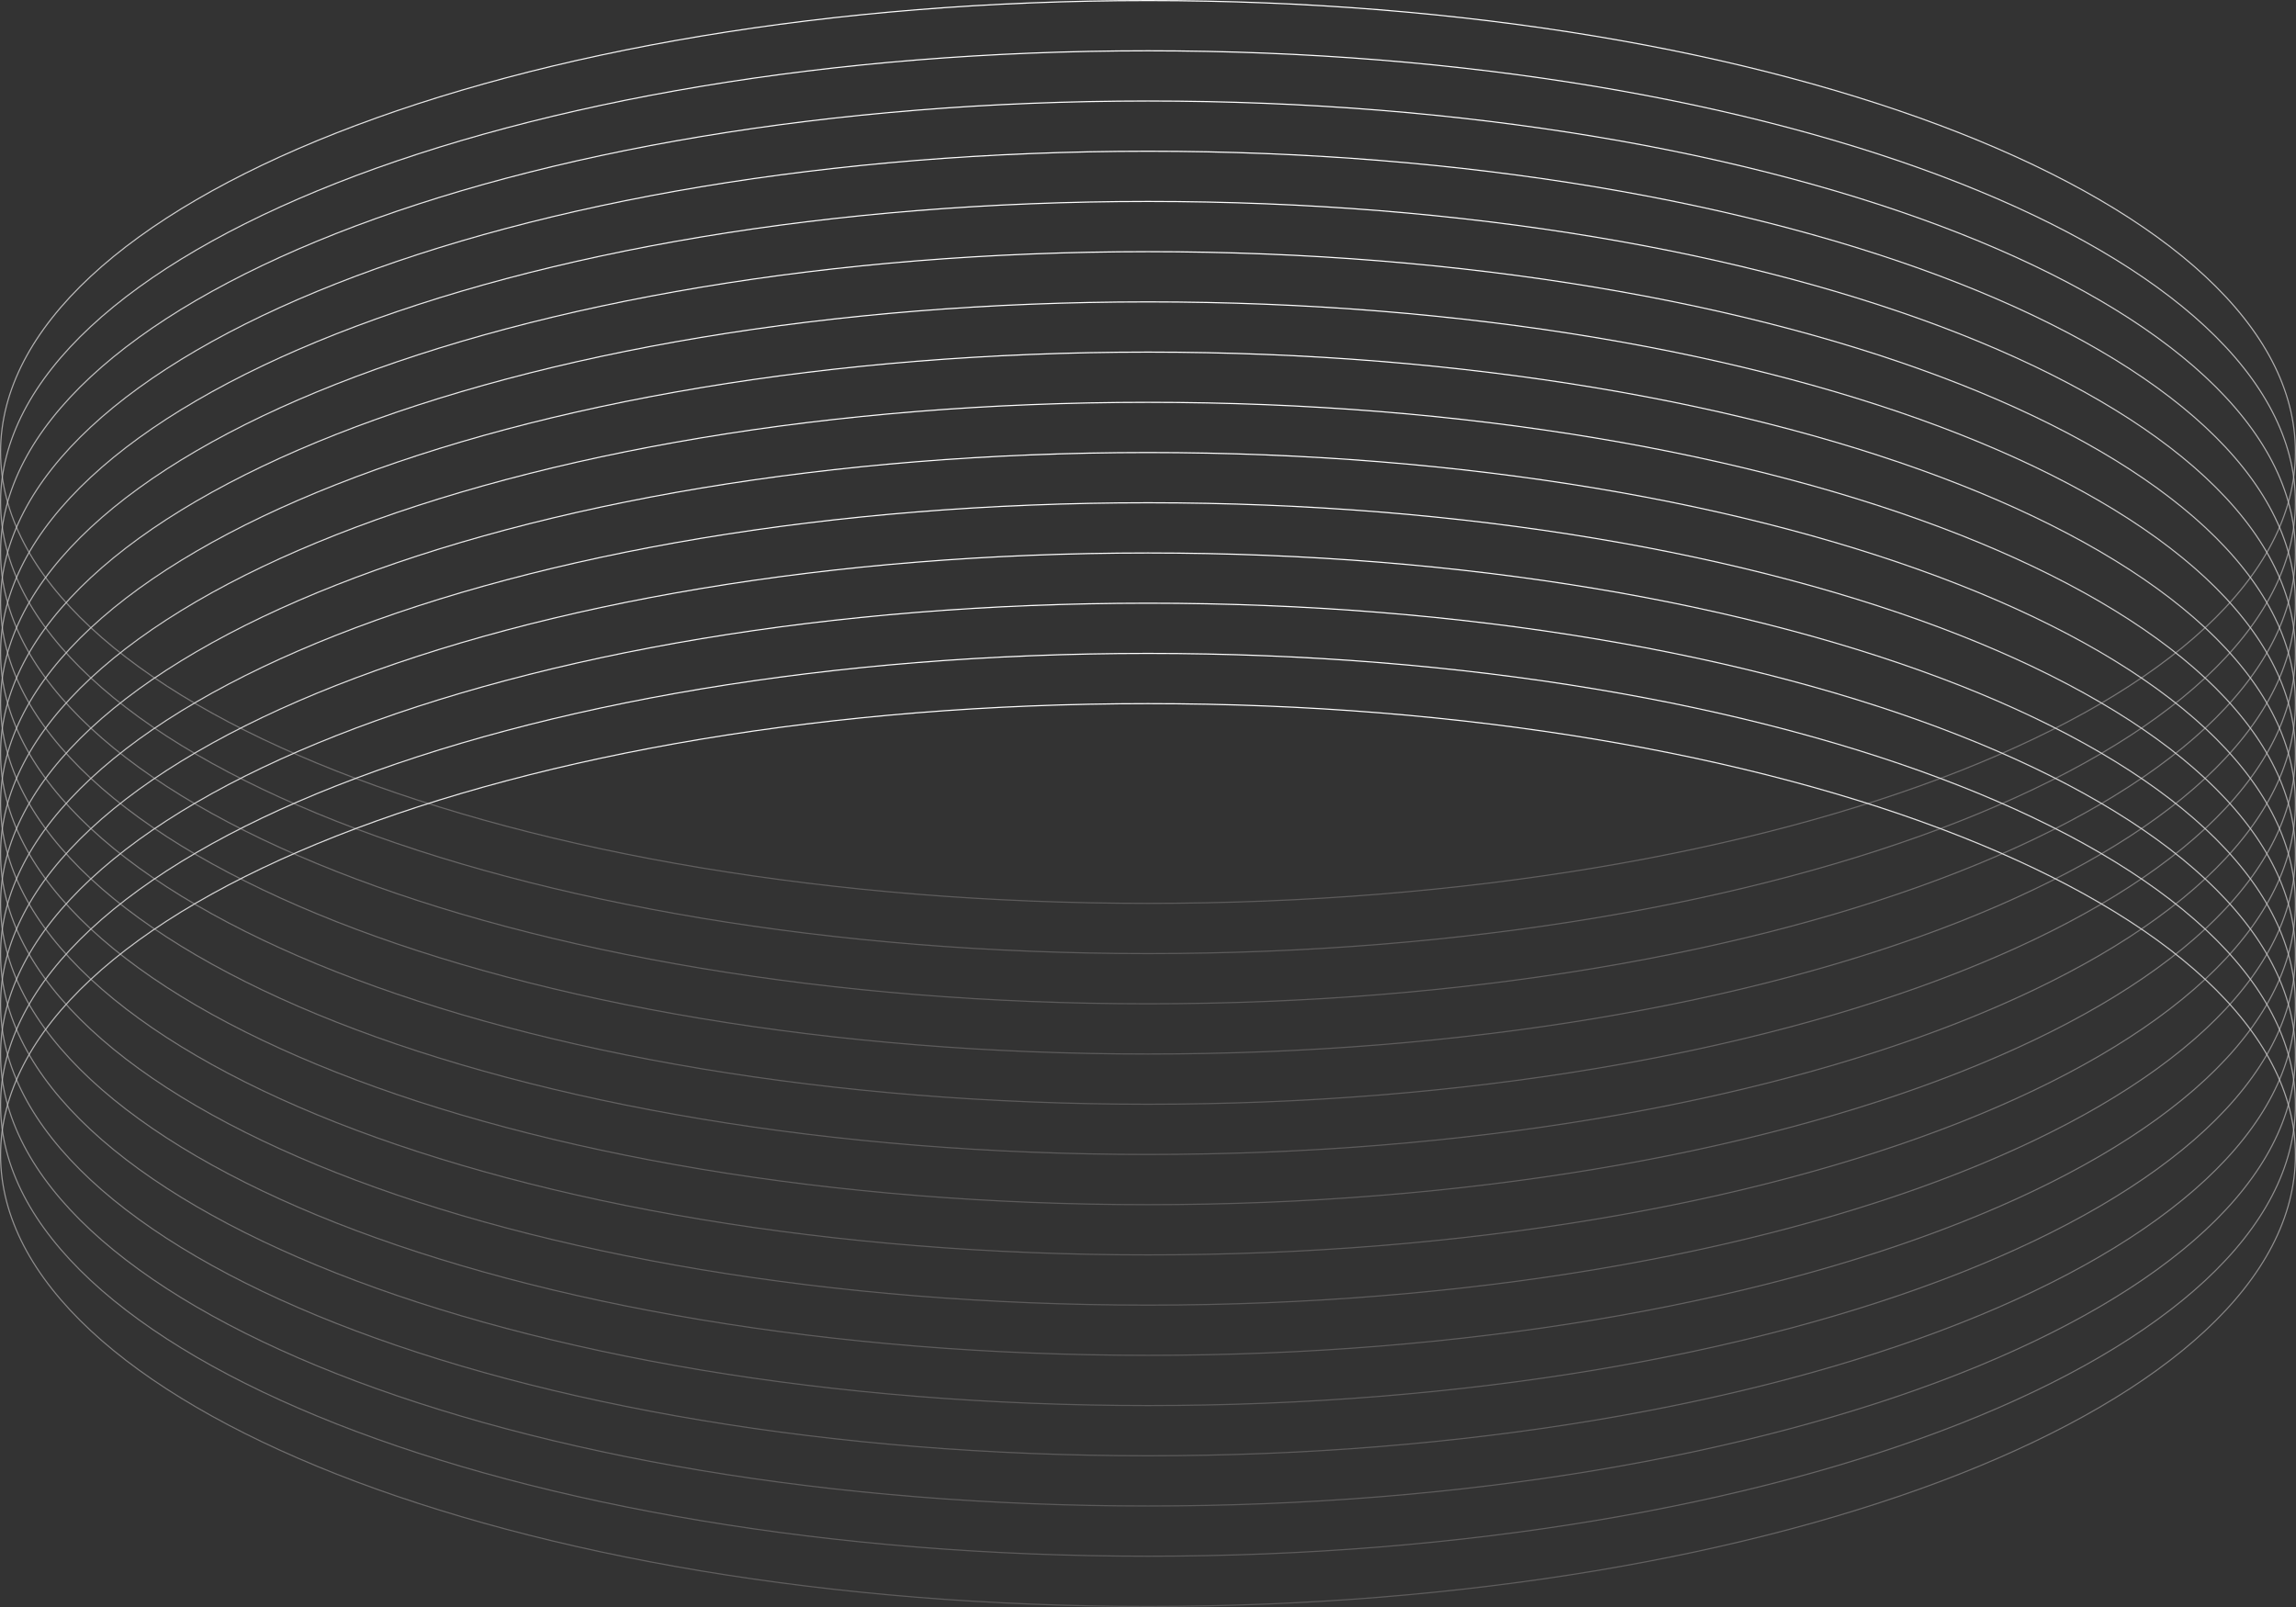 <?xml version="1.0" encoding="UTF-8"?> <svg xmlns="http://www.w3.org/2000/svg" width="1000" height="700" viewBox="0 0 1000 700" fill="none"><rect x="0" y="0" width="1000" height="700" fill="#333333" stroke="none"/><path d="M999.75 196.875C999.75 223.965 985.807 249.8 960.537 273.325C935.267 296.85 898.686 318.047 853.462 335.854C763.015 371.467 638.048 393.5 500 393.5C361.952 393.5 236.985 371.467 146.538 335.854C101.314 318.047 64.734 296.85 39.463 273.325C14.193 249.8 0.25 223.965 0.25 196.875C0.25 169.785 14.193 143.95 39.463 120.425C64.734 96.9 101.314 75.703 146.538 57.896C236.985 22.283 361.952 0.25 500 0.25C638.048 0.25 763.015 22.283 853.462 57.896C898.686 75.703 935.267 96.9 960.537 120.425C985.807 143.95 999.75 169.785 999.75 196.875Z" stroke="url(#paint0_linear_604_7)" stroke-width="0.5"></path><path d="M999.75 218.75C999.75 245.84 985.807 271.675 960.537 295.2C935.267 318.725 898.686 339.922 853.462 357.729C763.015 393.342 638.048 415.375 500 415.375C361.952 415.375 236.985 393.342 146.538 357.729C101.314 339.922 64.734 318.725 39.463 295.2C14.193 271.675 0.25 245.84 0.25 218.75C0.25 191.66 14.193 165.825 39.463 142.3C64.734 118.775 101.314 97.578 146.538 79.771C236.985 44.158 361.952 22.125 500 22.125C638.048 22.125 763.015 44.158 853.462 79.771C898.686 97.578 935.267 118.775 960.537 142.3C985.807 165.825 999.75 191.66 999.75 218.75Z" stroke="url(#paint1_linear_604_7)" stroke-width="0.5"></path><path d="M999.75 240.625C999.75 267.715 985.807 293.55 960.537 317.075C935.267 340.6 898.686 361.797 853.462 379.604C763.015 415.217 638.048 437.25 500 437.25C361.952 437.25 236.985 415.217 146.538 379.604C101.314 361.797 64.734 340.6 39.463 317.075C14.193 293.55 0.25 267.715 0.25 240.625C0.25 213.535 14.193 187.7 39.463 164.175C64.734 140.65 101.314 119.453 146.538 101.646C236.985 66.033 361.952 44 500 44C638.048 44 763.015 66.033 853.462 101.646C898.686 119.453 935.267 140.65 960.537 164.175C985.807 187.7 999.75 213.535 999.75 240.625Z" stroke="url(#paint2_linear_604_7)" stroke-width="0.5"></path><path d="M999.75 262.5C999.75 289.59 985.807 315.425 960.537 338.95C935.267 362.475 898.686 383.672 853.462 401.479C763.015 437.092 638.048 459.125 500 459.125C361.952 459.125 236.985 437.092 146.538 401.479C101.314 383.672 64.734 362.475 39.463 338.95C14.193 315.425 0.25 289.59 0.25 262.5C0.25 235.41 14.193 209.575 39.463 186.05C64.734 162.525 101.314 141.328 146.538 123.521C236.985 87.908 361.952 65.875 500 65.875C638.048 65.875 763.015 87.908 853.462 123.521C898.686 141.328 935.267 162.525 960.537 186.05C985.807 209.575 999.75 235.41 999.75 262.5Z" stroke="url(#paint3_linear_604_7)" stroke-width="0.5"></path><path d="M999.75 284.375C999.75 311.465 985.807 337.3 960.537 360.825C935.267 384.35 898.686 405.547 853.462 423.354C763.015 458.967 638.048 481 500 481C361.952 481 236.985 458.967 146.538 423.354C101.314 405.547 64.734 384.35 39.463 360.825C14.193 337.3 0.25 311.465 0.25 284.375C0.25 257.285 14.193 231.45 39.463 207.925C64.734 184.4 101.314 163.203 146.538 145.396C236.985 109.783 361.952 87.75 500 87.75C638.048 87.75 763.015 109.783 853.462 145.396C898.686 163.203 935.267 184.4 960.537 207.925C985.807 231.45 999.75 257.285 999.75 284.375Z" stroke="url(#paint4_linear_604_7)" stroke-width="0.5"></path><path d="M999.75 306.25C999.75 333.34 985.807 359.175 960.537 382.7C935.267 406.225 898.686 427.422 853.462 445.229C763.015 480.842 638.048 502.875 500 502.875C361.952 502.875 236.985 480.842 146.538 445.229C101.314 427.422 64.734 406.225 39.463 382.7C14.193 359.175 0.25 333.34 0.25 306.25C0.25 279.16 14.193 253.325 39.463 229.8C64.734 206.275 101.314 185.078 146.538 167.271C236.985 131.658 361.952 109.625 500 109.625C638.048 109.625 763.015 131.658 853.462 167.271C898.686 185.078 935.267 206.275 960.537 229.8C985.807 253.325 999.75 279.16 999.75 306.25Z" stroke="url(#paint5_linear_604_7)" stroke-width="0.5"></path><path d="M999.75 328.125C999.75 355.215 985.807 381.05 960.537 404.575C935.267 428.1 898.686 449.297 853.462 467.104C763.015 502.717 638.048 524.75 500 524.75C361.952 524.75 236.985 502.717 146.538 467.104C101.314 449.297 64.734 428.1 39.463 404.575C14.193 381.05 0.25 355.215 0.25 328.125C0.25 301.035 14.193 275.2 39.463 251.675C64.734 228.15 101.314 206.953 146.538 189.146C236.985 153.533 361.952 131.5 500 131.5C638.048 131.5 763.015 153.533 853.462 189.146C898.686 206.953 935.267 228.15 960.537 251.675C985.807 275.2 999.75 301.035 999.75 328.125Z" stroke="url(#paint6_linear_604_7)" stroke-width="0.5"></path><path d="M999.75 350C999.75 377.09 985.807 402.925 960.537 426.45C935.267 449.975 898.686 471.172 853.462 488.979C763.015 524.592 638.048 546.625 500 546.625C361.952 546.625 236.985 524.592 146.538 488.979C101.314 471.172 64.734 449.975 39.463 426.45C14.193 402.925 0.25 377.09 0.25 350C0.25 322.91 14.193 297.075 39.463 273.55C64.734 250.025 101.314 228.828 146.538 211.021C236.985 175.408 361.952 153.375 500 153.375C638.048 153.375 763.015 175.408 853.462 211.021C898.686 228.828 935.267 250.025 960.537 273.55C985.807 297.075 999.75 322.91 999.75 350Z" stroke="url(#paint7_linear_604_7)" stroke-width="0.5"></path><path d="M999.75 371.875C999.75 398.965 985.807 424.8 960.537 448.325C935.267 471.85 898.686 493.047 853.462 510.854C763.015 546.467 638.048 568.5 500 568.5C361.952 568.5 236.985 546.467 146.538 510.854C101.314 493.047 64.734 471.85 39.463 448.325C14.193 424.8 0.25 398.965 0.25 371.875C0.25 344.785 14.193 318.95 39.463 295.425C64.734 271.9 101.314 250.703 146.538 232.896C236.985 197.283 361.952 175.25 500 175.25C638.048 175.25 763.015 197.283 853.462 232.896C898.686 250.703 935.267 271.9 960.537 295.425C985.807 318.95 999.75 344.785 999.75 371.875Z" stroke="url(#paint8_linear_604_7)" stroke-width="0.5"></path><path d="M999.75 393.75C999.75 420.84 985.807 446.675 960.537 470.2C935.267 493.725 898.686 514.922 853.462 532.729C763.015 568.342 638.048 590.375 500 590.375C361.952 590.375 236.985 568.342 146.538 532.729C101.314 514.922 64.734 493.725 39.463 470.2C14.193 446.675 0.25 420.84 0.25 393.75C0.25 366.66 14.193 340.825 39.463 317.3C64.734 293.775 101.314 272.578 146.538 254.771C236.985 219.158 361.952 197.125 500 197.125C638.048 197.125 763.015 219.158 853.462 254.771C898.686 272.578 935.267 293.775 960.537 317.3C985.807 340.825 999.75 366.66 999.75 393.75Z" stroke="url(#paint9_linear_604_7)" stroke-width="0.5"></path><path d="M999.75 415.625C999.75 442.715 985.807 468.55 960.537 492.075C935.267 515.6 898.686 536.797 853.462 554.604C763.015 590.217 638.048 612.25 500 612.25C361.952 612.25 236.985 590.217 146.538 554.604C101.314 536.797 64.734 515.6 39.463 492.075C14.193 468.55 0.25 442.715 0.25 415.625C0.25 388.535 14.193 362.7 39.463 339.175C64.734 315.65 101.314 294.453 146.538 276.646C236.985 241.033 361.952 219 500 219C638.048 219 763.015 241.033 853.462 276.646C898.686 294.453 935.267 315.65 960.537 339.175C985.807 362.7 999.75 388.535 999.75 415.625Z" stroke="url(#paint10_linear_604_7)" stroke-width="0.5"></path><path d="M999.75 437.5C999.75 464.59 985.807 490.425 960.537 513.95C935.267 537.475 898.686 558.672 853.462 576.479C763.015 612.092 638.048 634.125 500 634.125C361.952 634.125 236.985 612.092 146.538 576.479C101.314 558.672 64.734 537.475 39.463 513.95C14.193 490.425 0.25 464.59 0.25 437.5C0.25 410.41 14.193 384.575 39.463 361.05C64.734 337.525 101.314 316.328 146.538 298.521C236.985 262.908 361.952 240.875 500 240.875C638.048 240.875 763.015 262.908 853.462 298.521C898.686 316.328 935.267 337.525 960.537 361.05C985.807 384.575 999.75 410.41 999.75 437.5Z" stroke="url(#paint11_linear_604_7)" stroke-width="0.5"></path><path d="M999.75 459.375C999.75 486.465 985.807 512.3 960.537 535.825C935.267 559.35 898.686 580.547 853.462 598.354C763.015 633.967 638.048 656 500 656C361.952 656 236.985 633.967 146.538 598.354C101.314 580.547 64.734 559.35 39.463 535.825C14.193 512.3 0.25 486.465 0.25 459.375C0.25 432.285 14.193 406.45 39.463 382.925C64.734 359.4 101.314 338.203 146.538 320.396C236.985 284.783 361.952 262.75 500 262.75C638.048 262.75 763.015 284.783 853.462 320.396C898.686 338.203 935.267 359.4 960.537 382.925C985.807 406.45 999.75 432.285 999.75 459.375Z" stroke="url(#paint12_linear_604_7)" stroke-width="0.5"></path><path d="M999.75 481.25C999.75 508.34 985.807 534.175 960.537 557.7C935.267 581.225 898.686 602.422 853.462 620.229C763.015 655.842 638.048 677.875 500 677.875C361.952 677.875 236.985 655.842 146.538 620.229C101.314 602.422 64.734 581.225 39.463 557.7C14.193 534.175 0.25 508.34 0.25 481.25C0.25 454.16 14.193 428.325 39.463 404.8C64.734 381.275 101.314 360.078 146.538 342.271C236.985 306.658 361.952 284.625 500 284.625C638.048 284.625 763.015 306.658 853.462 342.271C898.686 360.078 935.267 381.275 960.537 404.8C985.807 428.325 999.75 454.16 999.75 481.25Z" stroke="url(#paint13_linear_604_7)" stroke-width="0.5"></path><path d="M999.75 503.125C999.75 530.215 985.807 556.05 960.537 579.575C935.267 603.1 898.686 624.297 853.462 642.104C763.015 677.717 638.048 699.75 500 699.75C361.952 699.75 236.985 677.717 146.538 642.104C101.314 624.297 64.734 603.1 39.463 579.575C14.193 556.05 0.25 530.215 0.25 503.125C0.25 476.035 14.193 450.2 39.463 426.675C64.734 403.15 101.314 381.953 146.538 364.146C236.985 328.533 361.952 306.5 500 306.5C638.048 306.5 763.015 328.533 853.462 364.146C898.686 381.953 935.267 403.15 960.537 426.675C985.807 450.2 999.75 476.035 999.75 503.125Z" stroke="url(#paint14_linear_604_7)" stroke-width="0.5"></path><defs><linearGradient id="paint0_linear_604_7" x1="500" y1="0" x2="500" y2="393.75" gradientUnits="userSpaceOnUse"><stop stop-color="white"></stop><stop offset="1" stop-color="#807D7D" stop-opacity="0.54"></stop></linearGradient><linearGradient id="paint1_linear_604_7" x1="500" y1="21.875" x2="500" y2="415.625" gradientUnits="userSpaceOnUse"><stop stop-color="white"></stop><stop offset="1" stop-color="#807D7D" stop-opacity="0.54"></stop></linearGradient><linearGradient id="paint2_linear_604_7" x1="500" y1="43.75" x2="500" y2="437.5" gradientUnits="userSpaceOnUse"><stop stop-color="white"></stop><stop offset="1" stop-color="#807D7D" stop-opacity="0.54"></stop></linearGradient><linearGradient id="paint3_linear_604_7" x1="500" y1="65.625" x2="500" y2="459.375" gradientUnits="userSpaceOnUse"><stop stop-color="white"></stop><stop offset="1" stop-color="#807D7D" stop-opacity="0.54"></stop></linearGradient><linearGradient id="paint4_linear_604_7" x1="500" y1="87.5" x2="500" y2="481.25" gradientUnits="userSpaceOnUse"><stop stop-color="white"></stop><stop offset="1" stop-color="#807D7D" stop-opacity="0.54"></stop></linearGradient><linearGradient id="paint5_linear_604_7" x1="500" y1="109.375" x2="500" y2="503.125" gradientUnits="userSpaceOnUse"><stop stop-color="white"></stop><stop offset="1" stop-color="#807D7D" stop-opacity="0.54"></stop></linearGradient><linearGradient id="paint6_linear_604_7" x1="500" y1="131.25" x2="500" y2="525" gradientUnits="userSpaceOnUse"><stop stop-color="white"></stop><stop offset="1" stop-color="#807D7D" stop-opacity="0.54"></stop></linearGradient><linearGradient id="paint7_linear_604_7" x1="500" y1="153.125" x2="500" y2="546.875" gradientUnits="userSpaceOnUse"><stop stop-color="white"></stop><stop offset="1" stop-color="#807D7D" stop-opacity="0.54"></stop></linearGradient><linearGradient id="paint8_linear_604_7" x1="500" y1="175" x2="500" y2="568.75" gradientUnits="userSpaceOnUse"><stop stop-color="white"></stop><stop offset="1" stop-color="#807D7D" stop-opacity="0.54"></stop></linearGradient><linearGradient id="paint9_linear_604_7" x1="500" y1="196.875" x2="500" y2="590.625" gradientUnits="userSpaceOnUse"><stop stop-color="white"></stop><stop offset="1" stop-color="#807D7D" stop-opacity="0.54"></stop></linearGradient><linearGradient id="paint10_linear_604_7" x1="500" y1="218.75" x2="500" y2="612.5" gradientUnits="userSpaceOnUse"><stop stop-color="white"></stop><stop offset="1" stop-color="#807D7D" stop-opacity="0.54"></stop></linearGradient><linearGradient id="paint11_linear_604_7" x1="500" y1="240.625" x2="500" y2="634.375" gradientUnits="userSpaceOnUse"><stop stop-color="white"></stop><stop offset="1" stop-color="#807D7D" stop-opacity="0.54"></stop></linearGradient><linearGradient id="paint12_linear_604_7" x1="500" y1="262.5" x2="500" y2="656.25" gradientUnits="userSpaceOnUse"><stop stop-color="white"></stop><stop offset="1" stop-color="#807D7D" stop-opacity="0.54"></stop></linearGradient><linearGradient id="paint13_linear_604_7" x1="500" y1="284.375" x2="500" y2="678.125" gradientUnits="userSpaceOnUse"><stop stop-color="white"></stop><stop offset="1" stop-color="#807D7D" stop-opacity="0.54"></stop></linearGradient><linearGradient id="paint14_linear_604_7" x1="500" y1="306.25" x2="500" y2="700" gradientUnits="userSpaceOnUse"><stop stop-color="white"></stop><stop offset="1" stop-color="#807D7D" stop-opacity="0.54"></stop></linearGradient></defs></svg> 